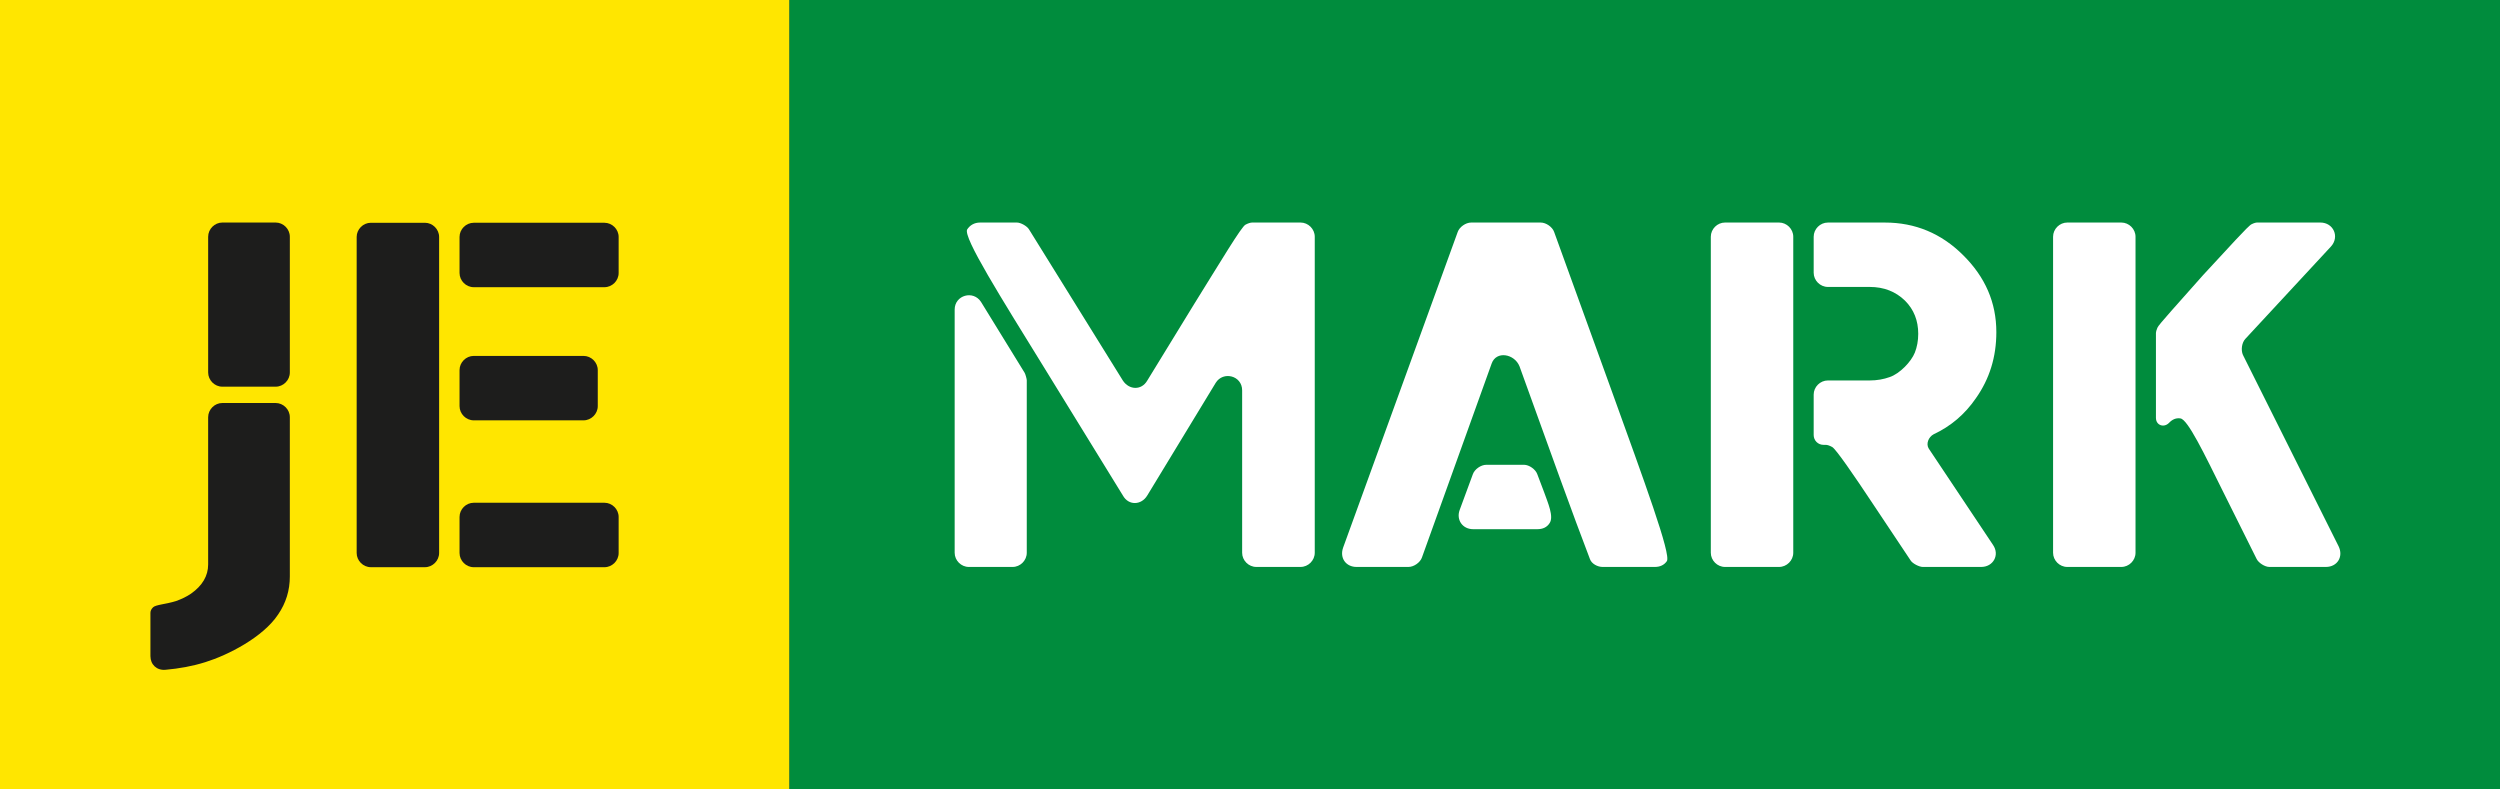 <?xml version="1.0" encoding="UTF-8"?><svg id="Layer_1" xmlns="http://www.w3.org/2000/svg" viewBox="0 0 2692.91 850.39"><rect x="0" y="0" width="2692.91" height="850.39" fill="#333333" stroke="none"/><defs><style>.cls-1{fill:#ffe600;}.cls-1,.cls-2,.cls-3,.cls-4{stroke-width:0px;}.cls-2{fill:#008c3d;}.cls-3{fill:#1d1d1c;}.cls-4{fill:#fff;}</style></defs><rect class="cls-1" width="850.39" height="850.39"/><rect class="cls-2" x="850.39" width="1842.52" height="850.39"/><path class="cls-4" d="M1028.34,333.42c0-15.56,20.2-21.22,28.49-8.03l46.84,76.12c.77,1.05,2.33,6.71,2.33,8.02v185.89c0,8.3-7,15.27-15.25,15.27h-47.16c-8.26,0-15.26-6.96-15.26-15.27v-262ZM1235.73,533.8c-6.23,10.34-19.94,11.13-26.16,0l-83.37-135.44c-48.67-78.92-88.8-142.6-84.41-151.19,2.85-4.39,7.52-7.46,14-7.46h39.6c4.16,0,10.87,3.86,12.95,7.26l101.24,163.06c6.73,10.11,19.93,10.64,26.16,0l49.97-81.55c29.5-47.36,51.5-84.37,55.9-86.47,2.86-1.52,5.45-2.3,7.26-2.3h52.05c8.28,0,15.29,6.98,15.29,15.28v340.43c0,8.3-7,15.27-15.29,15.27h-47.65c-8.28,0-15.27-6.96-15.27-15.27v-174.99c0-15.84-20.45-21.02-28.48-8.03l-73.77,121.4Z"/><path class="cls-4" d="M1606.72,391.68l-75.09,208.91c-1.8,5.19-8.54,10.1-14.49,10.1h-55.92c-11.4,0-18.38-9.55-14.49-20.72l123.5-340.2c1.8-5.17,8.53-10.06,14.49-10.06h74.82c5.95,0,12.68,4.89,14.49,10.06l61.6,170.09c35.74,99.18,64.73,177.66,59.82,184.62-2.87,4.12-7.25,6.21-12.96,6.21h-56.18c-5.44,0-11.9-3.34-13.71-8.54-18.38-47.9-42.72-115.72-75.85-207.6-5.43-13.46-25.1-17.1-30.03-2.86ZM1663.16,529.88c4.13,11.67,10.88,26.69,5.95,33.71-2.86,4.39-7.25,6.43-13.19,6.43h-69.13c-11.38,0-18.37-10.06-14.49-20.67l14.22-38.58c1.82-5.21,8.57-10.12,14.49-10.12h40.67c5.44,0,12.43,4.92,14.23,10.12l7.24,19.11Z"/><path class="cls-4" d="M1916.36,239.71c8.28,0,15.28,6.98,15.28,15.28v340.43c0,8.3-6.99,15.27-15.28,15.27h-58.24c-8.29,0-15.29-6.96-15.29-15.27V254.99c0-8.3,7-15.28,15.29-15.28h58.24ZM2077.65,483.3l69.12,103.6c7.52,10.86.27,23.79-12.68,23.79h-62.92c-3.86,0-10.86-3.62-12.93-6.73l-39.36-59.03c-22.79-34.43-41.44-61.36-45.31-63.43-2.85-1.56-5.18-2.33-7-2.33h-2.33c-5.96,0-10.61-4.67-10.61-10.6v-43.51c0-8.27,6.99-15.25,15.29-15.25h45.02c8.04,0,15.03-1.32,21.5-3.62,10.88-3.63,23.3-16.6,27.18-26.44,2.33-5.92,3.63-12.69,3.63-20.16,0-14.23-4.67-26.16-14.24-35.73-10.1-9.83-22.78-14.79-38.07-14.79h-45.02c-8.3,0-15.29-6.98-15.29-15.28v-38.79c0-8.3,6.99-15.28,15.29-15.28h61.6c32.36,0,60.6,11.65,84.13,35.16,23.82,23.59,35.74,51.01,35.74,82.89,0,26.66-7.25,50.24-22.01,71.17-11.91,17.38-27.18,30.28-45.55,38.85-5.45,2.86-8.55,10.33-5.19,15.51Z"/><path class="cls-4" d="M2285.03,239.71c8.29,0,15.28,6.98,15.28,15.28v340.43c0,8.3-6.99,15.27-15.28,15.27h-58.25c-8.29,0-15.28-6.96-15.28-15.27V254.99c0-8.3,6.99-15.28,15.28-15.28h58.25ZM2322.3,450.15v-91.62c0-1.05.51-2.86,1.55-5.43.78-2.87,22.53-26.43,49.21-56.73,27.69-29.73,48.93-53.59,52.28-54.84,2.61-1.32,4.68-1.82,5.96-1.82h68.09c14.25,0,20.98,15.49,11.4,25.88l-92.17,99.43c-3.89,4.12-4.92,12.14-2.6,17.31l103.04,206.11c5.44,11.12-1.3,22.25-13.71,22.25h-60.84c-4.92,0-11.65-4.39-13.72-8.54l-35.73-71.69c-20.71-41.71-38.32-78.49-46.33-79.75-4.66-.77-8.81,1.04-12.43,4.89-5.43,5.43-13.98,2.6-13.98-5.45Z"/><path class="cls-3" d="M224.22,449.37c0-8.26,6.97-15.27,15.27-15.27h57.47c8.26,0,15.24,7.02,15.24,15.27v171.67c0,14.76-4.12,28.49-12.67,40.93-16.29,24.56-54.11,43.74-78.19,51.22-13.95,4.42-28.46,7-43.25,8.3-9.29.77-16.05-5.69-16.05-14.74v-46.6c0-2.36,1.05-4.18,2.86-5.99,2.86-2.82,13.99-3.35,24.63-6.7,5.93-2.1,11.37-4.67,16.28-8.03,12.19-8.57,18.4-19.18,18.4-31.32v-158.74ZM296.96,239.71c8.26,0,15.24,6.98,15.24,15.28v146.24c0,8.3-6.98,15.29-15.24,15.29h-57.47c-8.3,0-15.27-6.99-15.27-15.29v-146.24c0-8.3,6.97-15.28,15.27-15.28h57.47Z"/><path class="cls-3" d="M457.74,239.96c8.24,0,15.26,7.01,15.26,15.24v340.49c0,8.27-7.02,15.27-15.26,15.27h-58.27c-8.31,0-15.28-7.01-15.28-15.27V255.2c0-8.23,6.97-15.24,15.28-15.24h58.27ZM510.28,309.35c-8.3,0-15.28-6.99-15.28-15.29v-38.86c0-8.23,6.98-15.24,15.28-15.24h140.85c8.26,0,15.25,7.01,15.25,15.24v38.86c0,8.3-7,15.29-15.25,15.29h-140.85ZM510.28,452.78c-8.3,0-15.28-7.03-15.28-15.28v-38.85c0-8.3,6.98-15.28,15.28-15.28h118.32c8.28,0,15.29,6.98,15.29,15.28v38.85c0,8.25-7.01,15.28-15.29,15.28h-118.32ZM510.28,610.97c-8.3,0-15.28-7.01-15.28-15.27v-38.86c0-8.29,6.98-15.29,15.28-15.29h140.85c8.26,0,15.25,7,15.25,15.29v38.86c0,8.27-7,15.27-15.25,15.27h-140.85Z"/></svg>